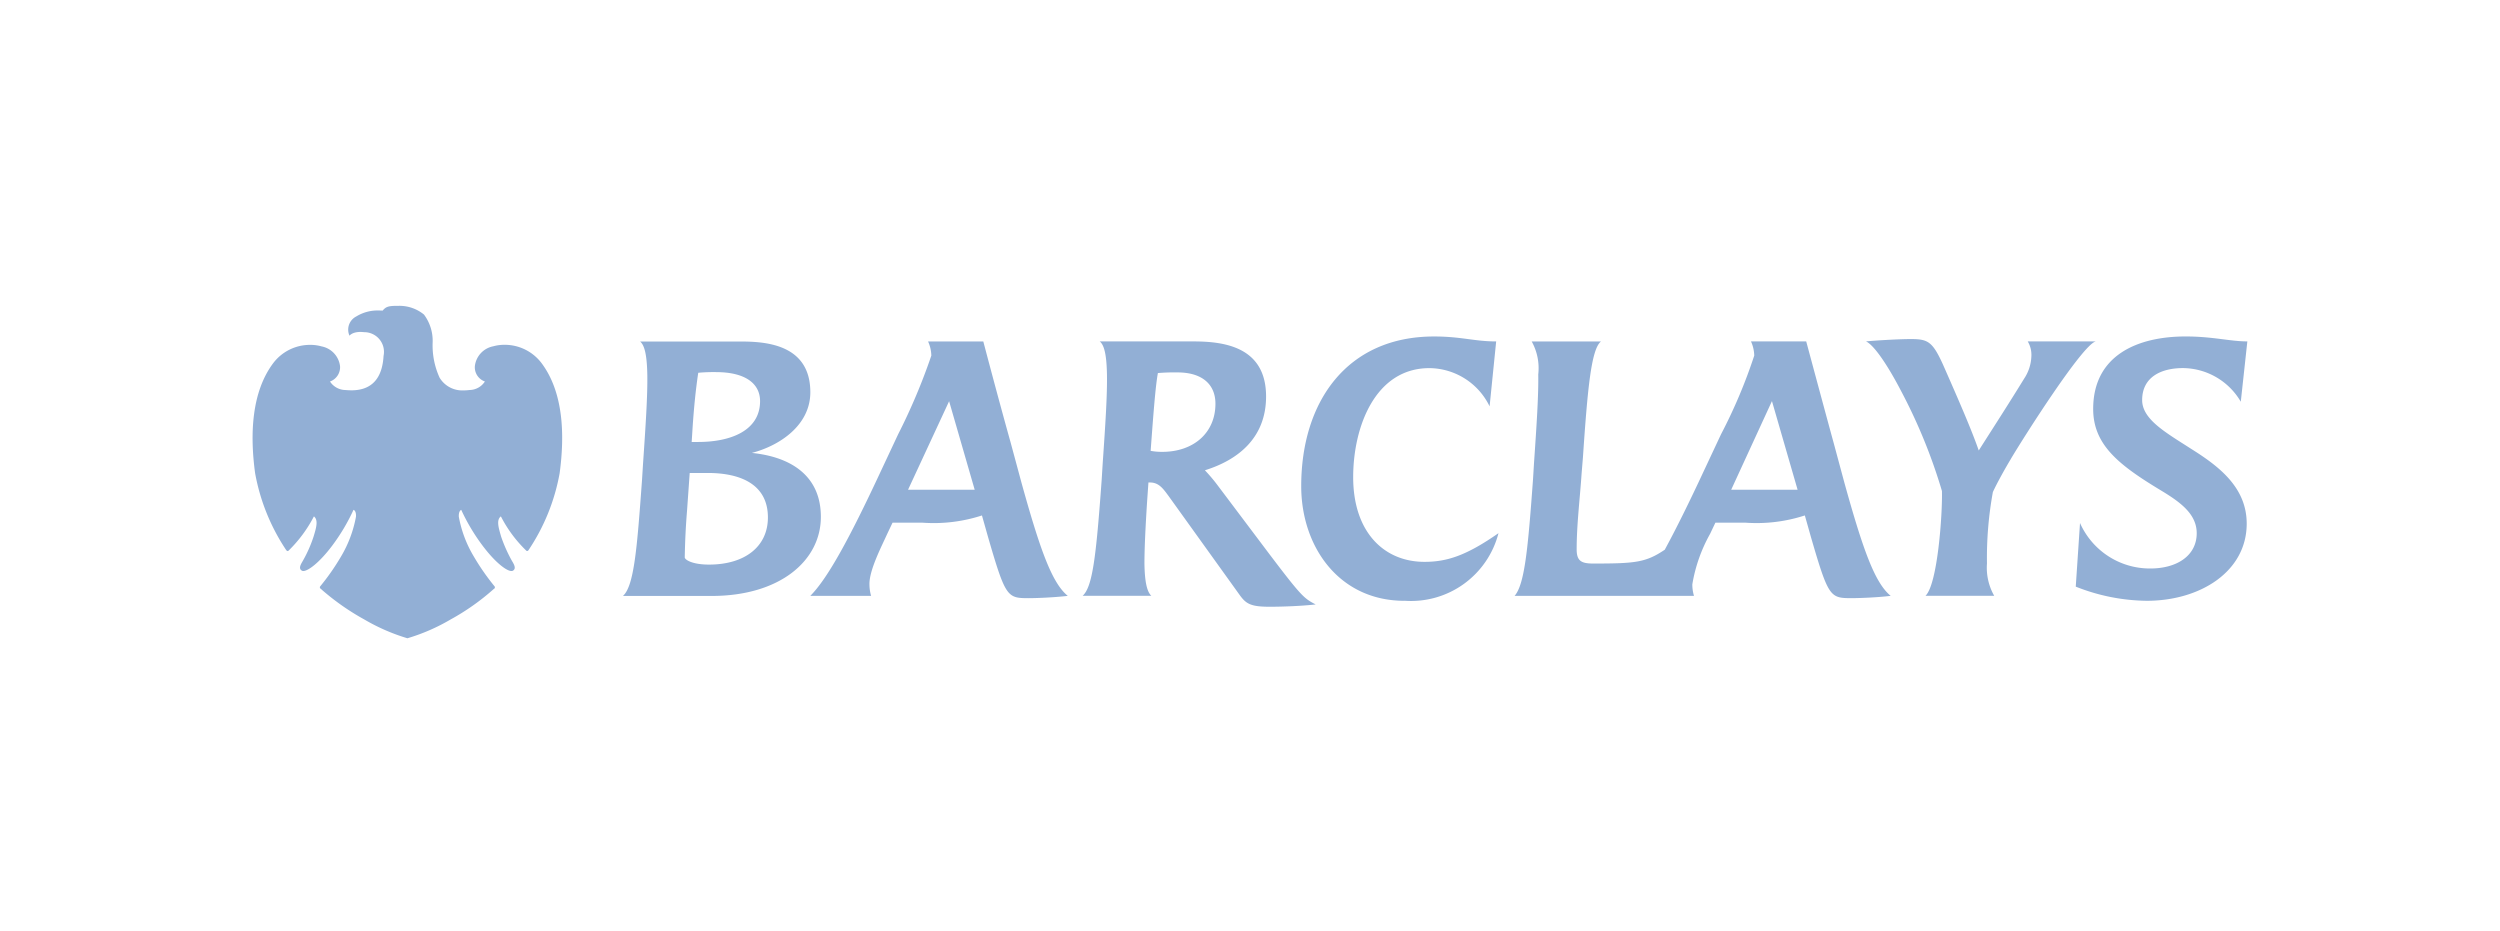 <svg xmlns="http://www.w3.org/2000/svg" width="188" height="70" viewBox="0 0 188 70">
  <g id="barclays-logo" transform="translate(-517 -1232)">
    <rect id="Rectangle_1647" data-name="Rectangle 1647" width="188" height="70" transform="translate(517 1232)" fill="#fff"/>
    <g id="Group_4068" data-name="Group 4068" transform="translate(461 1034.152)">
      <path id="path21" d="M261.21,231.135a5.084,5.084,0,0,0-4.352-2.53c-1.631,0-3.065.67-3.065,2.405,0,1.462,1.8,2.453,3.684,3.669,2.051,1.288,4.178,2.873,4.178,5.626,0,3.594-3.485,5.8-7.516,5.8a14.8,14.8,0,0,1-5.339-1.065l.32-4.784a5.749,5.749,0,0,0,5.29,3.42c2,0,3.486-.966,3.486-2.652,0-1.437-1.212-2.329-2.694-3.221-3.116-1.883-5.092-3.4-5.092-6.122,0-4.091,3.411-5.454,6.946-5.454,2.051,0,3.337.372,4.647.372l-.493,4.536m-17.281,4.287c-.447.744-1.013,1.758-1.361,2.5a27.592,27.592,0,0,0-.445,5.378,4.271,4.271,0,0,0,.544,2.429H237.5c.913-.867,1.285-6.195,1.237-7.881a40.892,40.892,0,0,0-3.067-7.51c-.913-1.759-1.977-3.421-2.645-3.742,1.161-.1,2.645-.173,3.363-.173,1.285,0,1.632.173,2.423,1.909,1.234,2.8,2.149,4.905,2.693,6.469,1.311-2.058,2.226-3.47,3.413-5.4a3.226,3.226,0,0,0,.543-1.636,1.989,1.989,0,0,0-.272-1.166h5.118c-.989.223-5.44,7.238-6.379,8.823m-17.973-4.335-3.065,6.665h4.993l-1.928-6.665m6.008,14.819c-1.633,0-1.754-.049-3.066-4.56l-.469-1.66a11.718,11.718,0,0,1-4.45.545H221.7l-.4.843a11.666,11.666,0,0,0-1.334,3.793,3.025,3.025,0,0,0,.124.867H206.6c.767-.867,1.014-3.667,1.385-8.75l.074-1.214c.2-2.9.347-5.13.321-6.691a4.147,4.147,0,0,0-.494-2.478H213.1c-.743.571-1.016,3.643-1.361,8.724l-.1,1.214c-.125,1.884-.371,3.817-.371,5.7,0,.866.346,1.064,1.238,1.064,3.162,0,3.955-.074,5.388-1.04.89-1.636,1.9-3.694,2.892-5.825l1.336-2.85a39.018,39.018,0,0,0,2.5-5.923,2.71,2.71,0,0,0-.245-1.066h4.153s1.68,6.246,2.051,7.583l.815,3.025c1.409,5.081,2.3,7.559,3.487,8.526-.99.124-2.4.173-2.918.173m-33.646.2c-4.92,0-7.764-4.064-7.764-8.624,0-6.344,3.436-11.254,9.988-11.254,2.052,0,3.017.372,4.672.372l-.494,4.883a5.078,5.078,0,0,0-4.524-2.875c-4.079,0-5.735,4.413-5.735,8.2,0,4.114,2.3,6.368,5.364,6.368,1.657,0,3.114-.447,5.563-2.156a6.79,6.79,0,0,1-7.07,5.081M181.26,228.93a14.771,14.771,0,0,0-1.484.049c-.148.817-.273,2.231-.445,4.51l-.1,1.34a4.659,4.659,0,0,0,.867.076c2.372,0,4.006-1.44,4.006-3.619,0-1.489-1.039-2.355-2.843-2.355m6.9,17.621c-1.409,0-1.755-.225-2.224-.869l-5.34-7.435c-.42-.57-.742-1.04-1.408-1.04h-.124l-.1,1.437c-.125,1.958-.2,3.521-.2,4.685.024,1.289.173,2.081.52,2.4h-5.167c.741-.67,1.012-2.9,1.433-8.75l.075-1.214c.2-2.874.347-5.106.321-6.666-.025-1.363-.172-2.207-.544-2.5h7.045c2.3,0,5.464.4,5.464,4.14,0,3.072-2.053,4.758-4.6,5.55a12.479,12.479,0,0,1,.964,1.142l3.881,5.156c2.423,3.2,2.62,3.345,3.486,3.791-1.088.124-2.546.174-3.486.174m-24.077-15.465-3.092,6.665H166l-1.926-6.665m6.005,14.819c-1.63,0-1.754-.049-3.064-4.56l-.469-1.66a11.731,11.731,0,0,1-4.451.545h-2.274l-.4.843c-.4.894-1.36,2.728-1.335,3.793a3.135,3.135,0,0,0,.124.867h-4.573c1.31-1.314,2.967-4.361,5.266-9.294l1.336-2.85a45.5,45.5,0,0,0,2.5-5.923,2.661,2.661,0,0,0-.247-1.066h4.155s1.086,4.139,2.051,7.584l.816,3.024c1.409,5.081,2.3,7.559,3.486,8.525-1.063.124-2.4.172-2.919.172m-23.535-17a12.662,12.662,0,0,0-1.335.051c-.2,1.338-.322,2.626-.42,4.039,0,0-.075,1.214-.075,1.164h.495c2.423,0,4.649-.842,4.649-3.071,0-1.291-1.064-2.182-3.314-2.182m-.617,7.584h-1.36l-.2,2.825c-.1,1.24-.149,2.28-.173,3.519,0,.174.543.546,1.828.546,2.67,0,4.426-1.338,4.426-3.545,0-2.453-2-3.345-4.524-3.345m.3,9.245h-6.675c.841-.745,1.064-3.644,1.434-8.75l.074-1.189c.2-2.9.347-5.131.322-6.691-.025-1.338-.173-2.207-.544-2.5H148.3c1.78,0,5.34.1,5.34,3.816,0,2.479-2.3,4.015-4.4,4.562,2.967.3,5.192,1.734,5.192,4.807,0,3.321-3.116,5.948-8.208,5.948" transform="translate(-36.703 -3.077)" fill="#92afd5"/>
      <path id="path4050" d="M85.788,220.849c-.662,0-.8.115-1.013.355-.084,0-.172-.007-.265-.007a3.066,3.066,0,0,0-1.719.449,1.111,1.111,0,0,0-.508,1.447s.193-.283.825-.283c.089,0,.188.01.293.018a1.481,1.481,0,0,1,1.443,1.783c-.07,1.217-.525,2.574-2.389,2.59,0,0-.24,0-.5-.024a1.41,1.41,0,0,1-1.14-.64,1.138,1.138,0,0,0,.756-1.158,1.728,1.728,0,0,0-1.383-1.481,3.083,3.083,0,0,0-.864-.116,3.469,3.469,0,0,0-2.761,1.352c-1.646,2.177-1.779,5.35-1.378,8.3a15.316,15.316,0,0,0,2.331,5.772c.04.052.076.081.116.081a.1.1,0,0,0,.065-.028,9.968,9.968,0,0,0,1.909-2.579c.353.282.169.882-.026,1.522a9.745,9.745,0,0,1-.795,1.8c-.157.274-.367.593-.084.759a.2.2,0,0,0,.109.027c.362,0,1.215-.633,2.167-1.9a14.674,14.674,0,0,0,1.606-2.7c.078.018.208.15.187.51a9.024,9.024,0,0,1-1.12,2.992,17.285,17.285,0,0,1-1.558,2.237c-.085.1-.013.17.042.212a18.3,18.3,0,0,0,3.258,2.291,14.842,14.842,0,0,0,3.245,1.416,14.6,14.6,0,0,0,3.242-1.41,17.559,17.559,0,0,0,3.257-2.3.129.129,0,0,0,.042-.211,17.434,17.434,0,0,1-1.551-2.234,8.88,8.88,0,0,1-1.124-2.987c-.015-.364.107-.484.182-.515a14.652,14.652,0,0,0,1.612,2.7c.956,1.273,1.8,1.9,2.165,1.9a.225.225,0,0,0,.113-.027c.273-.167.07-.49-.091-.761a11.09,11.09,0,0,1-.8-1.8c-.185-.647-.378-1.246-.018-1.522a9.746,9.746,0,0,0,1.907,2.574.1.1,0,0,0,.07.033.148.148,0,0,0,.107-.077,15.194,15.194,0,0,0,2.335-5.776c.4-2.958.27-6.124-1.377-8.3a3.469,3.469,0,0,0-2.77-1.356,3.1,3.1,0,0,0-.852.114,1.719,1.719,0,0,0-1.376,1.488,1.129,1.129,0,0,0,.754,1.157,1.4,1.4,0,0,1-1.15.641,3.917,3.917,0,0,1-.487.03,1.986,1.986,0,0,1-1.769-.957,5.833,5.833,0,0,1-.522-2.676,3.3,3.3,0,0,0-.652-2.07,2.9,2.9,0,0,0-1.946-.655h-.158" transform="translate(0 0)" fill="#92afd5"/>
    </g>
  </g>
</svg>
